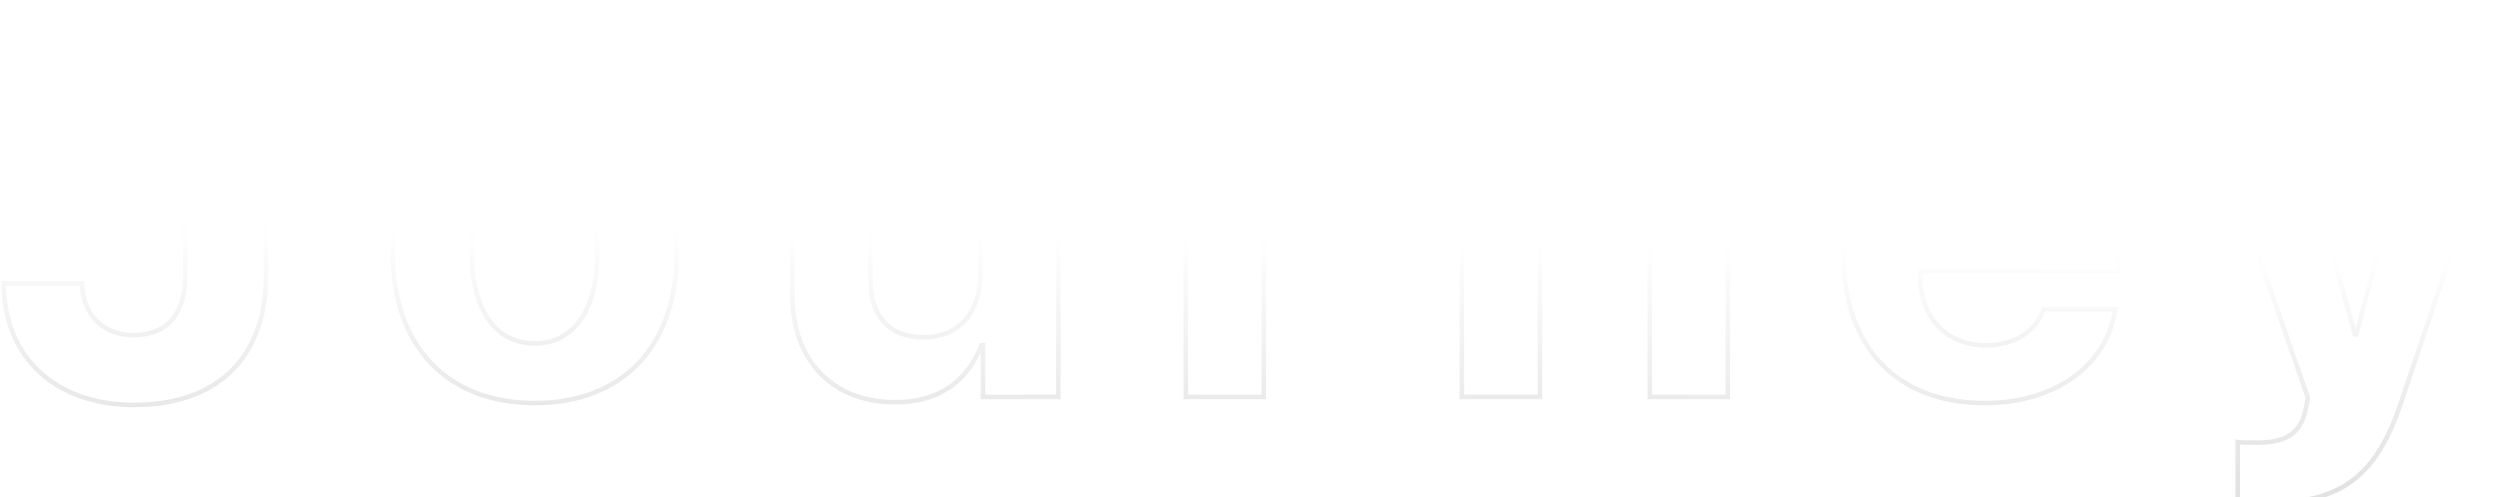 <svg width="548" height="109" viewBox="0 0 548 109" fill="none" xmlns="http://www.w3.org/2000/svg">
<g style="mix-blend-mode:lighten" filter="url(#filter0_bi_1406_7317)">
<mask id="path-1-outside-1_1406_7317" maskUnits="userSpaceOnUse" x="0" y="-1" width="549" height="110" fill="black">
<rect fill="white" y="-1" width="549" height="110"/>
<path d="M0.816 60.098H17.984C18.102 66.953 22.555 71.465 29.234 71.465C36.617 71.465 40.602 66.894 40.602 58.398V0.449H58.297V58.516C58.297 76.504 47.516 86.758 29.41 86.758C12.125 86.758 0.816 76.269 0.816 60.098ZM117.226 86.348C98.241 86.348 86.112 74.16 86.112 53.535C86.112 33.203 98.417 20.84 117.226 20.84C136.034 20.84 148.339 33.145 148.339 53.535C148.339 74.219 136.21 86.348 117.226 86.348ZM117.226 73.281C125.605 73.281 130.937 66.191 130.937 53.594C130.937 41.113 125.546 33.906 117.226 33.906C108.905 33.906 103.456 41.113 103.456 53.594C103.456 66.191 108.788 73.281 117.226 73.281ZM231.995 22.188V85H215.471V73.691H215.12C212.014 81.602 205.803 86.172 196.311 86.172C182.717 86.172 173.694 77.324 173.694 62.676V22.188H190.803V59.102C190.803 67.481 194.963 71.934 202.522 71.934C210.139 71.934 214.885 66.484 214.885 58.164V22.188H231.995ZM259.927 85V22.188H276.451V33.496H276.802C279.029 25.527 284.361 21.191 291.744 21.191C293.736 21.191 295.435 21.484 296.607 21.836V36.895C295.201 36.309 292.857 35.898 290.396 35.898C281.959 35.898 277.037 41.055 277.037 49.902V85H259.927ZM320.438 85V22.188H336.962V33.379H337.313C340.653 25.586 347.274 21.016 356.942 21.016C370.888 21.016 378.739 29.805 378.739 44.512V85H361.63V48.086C361.63 39.883 357.763 35.195 350.087 35.195C342.411 35.195 337.548 40.82 337.548 48.965V85H320.438ZM434.562 33.496C427.062 33.496 421.672 39.18 421.086 47.031H447.746C447.395 39.004 442.18 33.496 434.562 33.496ZM447.98 65.781H463.684C461.809 78.086 450.559 86.348 435.031 86.348C415.695 86.348 404.094 73.984 404.094 53.887C404.094 33.848 415.812 20.84 434.387 20.84C452.668 20.84 464.211 33.203 464.211 52.305V57.52H420.91V58.574C420.91 67.539 426.594 73.691 435.324 73.691C441.594 73.691 446.398 70.586 447.98 65.781ZM496.948 108.262C496.362 108.262 491.03 108.203 490.503 108.086V94.902C491.03 95.019 494.136 95.019 494.78 95.019C501.05 95.019 504.155 93.027 505.327 88.047C505.327 87.812 505.972 85.293 505.855 85.059L483.999 22.188H502.808L516.167 71.289H516.46L529.82 22.188H547.866L526.245 86.406C520.855 102.52 513.003 108.262 496.948 108.262Z"/>
</mask>
<path d="M0.816 60.098V59.598H0.316V60.098H0.816ZM17.984 60.098L18.484 60.089L18.476 59.598H17.984V60.098ZM40.602 0.449V-0.051H40.102V0.449H40.602ZM58.297 0.449H58.797V-0.051H58.297V0.449ZM0.816 60.598H17.984V59.598H0.816V60.598ZM17.484 60.106C17.545 63.642 18.726 66.613 20.793 68.704C22.861 70.795 25.778 71.965 29.234 71.965V70.965C26.011 70.965 23.361 69.879 21.504 68.001C19.645 66.121 18.541 63.409 18.484 60.089L17.484 60.106ZM29.234 71.965C33.033 71.965 36.028 70.785 38.064 68.446C40.09 66.118 41.102 62.716 41.102 58.398H40.102C40.102 62.577 39.121 65.708 37.309 67.789C35.508 69.859 32.819 70.965 29.234 70.965V71.965ZM41.102 58.398V0.449H40.102V58.398H41.102ZM40.602 0.949H58.297V-0.051H40.602V0.949ZM57.797 0.449V58.516H58.797V0.449H57.797ZM57.797 58.516C57.797 67.409 55.134 74.327 50.295 79.023C45.453 83.722 38.37 86.258 29.41 86.258V87.258C38.555 87.258 45.916 84.667 50.991 79.741C56.069 74.813 58.797 67.61 58.797 58.516H57.797ZM29.41 86.258C20.868 86.258 13.85 83.668 8.972 79.126C4.098 74.588 1.316 68.062 1.316 60.098H0.316C0.316 68.305 3.189 75.109 8.291 79.858C13.388 84.604 20.667 87.258 29.41 87.258V86.258ZM117.226 85.848C107.843 85.848 100.205 82.838 94.91 77.329C89.615 71.818 86.612 63.75 86.612 53.535H85.612C85.612 63.945 88.675 72.284 94.189 78.022C99.706 83.763 107.624 86.848 117.226 86.848V85.848ZM86.612 53.535C86.612 43.47 89.656 35.431 94.976 29.91C100.294 24.391 107.934 21.34 117.226 21.34V20.34C107.709 20.34 99.793 23.47 94.256 29.216C88.721 34.96 85.612 43.268 85.612 53.535H86.612ZM117.226 21.34C126.518 21.34 134.158 24.377 139.476 29.888C144.795 35.401 147.839 43.441 147.839 53.535H148.839C148.839 43.239 145.731 34.931 140.195 29.194C134.659 23.455 126.742 20.34 117.226 20.34V21.34ZM147.839 53.535C147.839 63.78 144.837 71.847 139.541 77.351C134.248 82.853 126.609 85.848 117.226 85.848V86.848C126.827 86.848 134.745 83.778 140.262 78.044C145.777 72.313 148.839 63.974 148.839 53.535H147.839ZM117.226 73.781C121.576 73.781 125.156 71.932 127.631 68.451C130.092 64.991 131.437 59.954 131.437 53.594H130.437C130.437 59.831 129.115 64.638 126.816 67.872C124.53 71.086 121.255 72.781 117.226 72.781V73.781ZM131.437 53.594C131.437 47.29 130.077 42.255 127.609 38.78C125.129 35.288 121.55 33.406 117.226 33.406V34.406C121.222 34.406 124.499 36.128 126.794 39.359C129.102 42.609 130.437 47.417 130.437 53.594H131.437ZM117.226 33.406C112.902 33.406 109.309 35.288 106.814 38.779C104.332 42.253 102.956 47.289 102.956 53.594H103.956C103.956 47.418 105.306 42.61 107.628 39.361C109.937 36.128 113.229 34.406 117.226 34.406V33.406ZM102.956 53.594C102.956 59.954 104.301 64.991 106.77 68.452C109.253 71.933 112.848 73.781 117.226 73.781V72.781C113.166 72.781 109.876 71.085 107.584 67.871C105.278 64.638 103.956 59.831 103.956 53.594H102.956ZM231.995 22.188H232.495V21.688H231.995V22.188ZM231.995 85V85.5H232.495V85H231.995ZM215.471 85H214.971V85.5H215.471V85ZM215.471 73.691H215.971V73.191H215.471V73.691ZM215.12 73.691V73.191H214.779L214.654 73.509L215.12 73.691ZM173.694 22.188V21.688H173.194V22.188H173.694ZM190.803 22.188H191.303V21.688H190.803V22.188ZM214.885 22.188V21.688H214.385V22.188H214.885ZM231.495 22.188V85H232.495V22.188H231.495ZM231.995 84.5H215.471V85.5H231.995V84.5ZM215.971 85V73.691H214.971V85H215.971ZM215.471 73.191H215.12V74.191H215.471V73.191ZM214.654 73.509C213.131 77.387 210.859 80.419 207.829 82.485C204.798 84.55 200.975 85.672 196.311 85.672V86.672C201.139 86.672 205.167 85.509 208.392 83.311C211.616 81.114 214.002 77.906 215.585 73.874L214.654 73.509ZM196.311 85.672C189.625 85.672 184.108 83.498 180.262 79.567C176.416 75.636 174.194 69.896 174.194 62.676H173.194C173.194 70.104 175.483 76.112 179.547 80.267C183.612 84.421 189.403 86.672 196.311 86.672V85.672ZM174.194 62.676V22.188H173.194V62.676H174.194ZM173.694 22.688H190.803V21.688H173.694V22.688ZM190.303 22.188V59.102H191.303V22.188H190.303ZM190.303 59.102C190.303 63.367 191.362 66.714 193.46 68.998C195.564 71.288 198.644 72.434 202.522 72.434V71.434C198.842 71.434 196.062 70.352 194.196 68.321C192.324 66.284 191.303 63.215 191.303 59.102H190.303ZM202.522 72.434C206.457 72.434 209.69 71.022 211.933 68.501C214.172 65.987 215.385 62.417 215.385 58.164H214.385C214.385 62.232 213.226 65.546 211.187 67.837C209.153 70.121 206.204 71.434 202.522 71.434V72.434ZM215.385 58.164V22.188H214.385V58.164H215.385ZM214.885 22.688H231.995V21.688H214.885V22.688ZM259.927 85H259.427V85.5H259.927V85ZM259.927 22.188V21.688H259.427V22.188H259.927ZM276.451 22.188H276.951V21.688H276.451V22.188ZM276.451 33.496H275.951V33.996H276.451V33.496ZM276.802 33.496V33.996H277.182L277.284 33.631L276.802 33.496ZM296.607 21.836H297.107V21.464L296.751 21.357L296.607 21.836ZM296.607 36.895L296.415 37.356L297.107 37.645V36.895H296.607ZM277.037 85V85.5H277.537V85H277.037ZM260.427 85V22.188H259.427V85H260.427ZM259.927 22.688H276.451V21.688H259.927V22.688ZM275.951 22.188V33.496H276.951V22.188H275.951ZM276.451 33.996H276.802V32.996H276.451V33.996ZM277.284 33.631C278.376 29.723 280.218 26.744 282.657 24.742C285.092 22.743 288.155 21.691 291.744 21.691V20.691C287.95 20.691 284.655 21.808 282.022 23.969C279.392 26.128 277.455 29.301 276.321 33.361L277.284 33.631ZM291.744 21.691C293.69 21.691 295.341 21.978 296.463 22.315L296.751 21.357C295.53 20.991 293.782 20.691 291.744 20.691V21.691ZM296.107 21.836V36.895H297.107V21.836H296.107ZM296.799 36.433C295.312 35.813 292.898 35.398 290.396 35.398V36.398C292.816 36.398 295.089 36.804 296.415 37.356L296.799 36.433ZM290.396 35.398C286.074 35.398 282.591 36.722 280.191 39.237C277.793 41.75 276.537 45.388 276.537 49.902H277.537C277.537 45.569 278.741 42.205 280.914 39.928C283.084 37.653 286.281 36.398 290.396 36.398V35.398ZM276.537 49.902V85H277.537V49.902H276.537ZM277.037 84.5H259.927V85.5H277.037V84.5ZM320.438 85H319.938V85.5H320.438V85ZM320.438 22.188V21.688H319.938V22.188H320.438ZM336.962 22.188H337.462V21.688H336.962V22.188ZM336.962 33.379H336.462V33.879H336.962V33.379ZM337.313 33.379V33.879H337.643L337.773 33.576L337.313 33.379ZM378.739 85V85.5H379.239V85H378.739ZM361.63 85H361.13V85.5H361.63V85ZM337.548 85V85.5H338.048V85H337.548ZM320.938 85V22.188H319.938V85H320.938ZM320.438 22.688H336.962V21.688H320.438V22.688ZM336.462 22.188V33.379H337.462V22.188H336.462ZM336.962 33.879H337.313V32.879H336.962V33.879ZM337.773 33.576C339.409 29.759 341.838 26.751 345.026 24.695C348.214 22.639 352.188 21.516 356.942 21.516V20.516C352.028 20.516 347.858 21.678 344.484 23.855C341.109 26.032 338.558 29.206 336.854 33.182L337.773 33.576ZM356.942 21.516C363.807 21.516 369.11 23.675 372.702 27.587C376.299 31.504 378.239 37.243 378.239 44.512H379.239C379.239 37.073 377.253 31.064 373.438 26.91C369.618 22.75 364.023 20.516 356.942 20.516V21.516ZM378.239 44.512V85H379.239V44.512H378.239ZM378.739 84.5H361.63V85.5H378.739V84.5ZM362.13 85V48.086H361.13V85H362.13ZM362.13 48.086C362.13 43.914 361.147 40.555 359.113 38.235C357.068 35.903 354.03 34.695 350.087 34.695V35.695C353.82 35.695 356.552 36.831 358.361 38.894C360.179 40.968 361.13 44.055 361.13 48.086H362.13ZM350.087 34.695C346.119 34.695 342.845 36.153 340.567 38.692C338.293 41.225 337.048 44.795 337.048 48.965H338.048C338.048 44.99 339.233 41.675 341.311 39.36C343.383 37.05 346.378 35.695 350.087 35.695V34.695ZM337.048 48.965V85H338.048V48.965H337.048ZM337.548 84.5H320.438V85.5H337.548V84.5ZM421.086 47.031L420.587 46.994L420.547 47.531H421.086V47.031ZM447.746 47.031V47.531H448.268L448.246 47.009L447.746 47.031ZM447.98 65.781V65.281H447.619L447.506 65.625L447.98 65.781ZM463.684 65.781L464.178 65.857L464.266 65.281H463.684V65.781ZM464.211 57.52V58.02H464.711V57.52H464.211ZM420.91 57.52V57.02H420.41V57.52H420.91ZM434.562 32.996C426.76 32.996 421.19 38.925 420.587 46.994L421.585 47.069C422.154 39.435 427.365 33.996 434.562 33.996V32.996ZM421.086 47.531H447.746V46.531H421.086V47.531ZM448.246 47.009C448.065 42.893 446.635 39.387 444.238 36.906C441.838 34.422 438.498 32.996 434.562 32.996V33.996C438.245 33.996 441.32 35.324 443.519 37.601C445.722 39.881 447.075 43.142 447.247 47.053L448.246 47.009ZM447.98 66.281H463.684V65.281H447.98V66.281ZM463.189 65.706C461.362 77.697 450.389 85.848 435.031 85.848V86.848C450.728 86.848 462.255 78.475 464.178 65.857L463.189 65.706ZM435.031 85.848C425.473 85.848 417.88 82.795 412.674 77.31C407.466 71.821 404.594 63.841 404.594 53.887H403.594C403.594 64.03 406.523 72.28 411.949 77.998C417.378 83.719 425.254 86.848 435.031 86.848V85.848ZM404.594 53.887C404.594 43.963 407.494 35.831 412.644 30.186C417.79 24.545 425.222 21.34 434.387 21.34V20.34C424.977 20.34 417.263 23.638 411.906 29.512C406.552 35.38 403.594 43.771 403.594 53.887H404.594ZM434.387 21.34C443.41 21.34 450.728 24.388 455.791 29.752C460.857 35.12 463.711 42.854 463.711 52.305H464.711C464.711 42.654 461.794 34.656 456.518 29.066C451.239 23.473 443.644 20.34 434.387 20.34V21.34ZM463.711 52.305V57.52H464.711V52.305H463.711ZM464.211 57.02H420.91V58.02H464.211V57.02ZM420.41 57.52V58.574H421.41V57.52H420.41ZM420.41 58.574C420.41 63.163 421.866 67.072 424.48 69.838C427.096 72.607 430.836 74.191 435.324 74.191V73.191C431.082 73.191 427.615 71.7 425.207 69.151C422.796 66.6 421.41 62.951 421.41 58.574H420.41ZM435.324 74.191C441.755 74.191 446.79 70.995 448.455 65.938L447.506 65.625C446.007 70.177 441.432 73.191 435.324 73.191V74.191ZM490.503 108.086H490.003V108.487L490.395 108.574L490.503 108.086ZM490.503 94.902L490.612 94.414L490.003 94.279V94.902H490.503ZM505.327 88.047L505.814 88.161L505.827 88.105V88.047H505.327ZM505.855 85.059L505.382 85.223L505.393 85.253L505.407 85.282L505.855 85.059ZM483.999 22.188V21.688H483.296L483.527 22.352L483.999 22.188ZM502.808 22.188L503.29 22.056L503.19 21.688H502.808V22.188ZM516.167 71.289L515.685 71.42L515.785 71.789H516.167V71.289ZM516.46 71.289V71.789H516.842L516.943 71.42L516.46 71.289ZM529.82 22.188V21.688H529.437L529.337 22.056L529.82 22.188ZM547.866 22.188L548.34 22.347L548.562 21.688H547.866V22.188ZM526.245 86.406L525.771 86.247L525.771 86.248L526.245 86.406ZM496.948 107.762C496.66 107.762 495.184 107.747 493.714 107.718C492.979 107.703 492.248 107.685 491.669 107.663C491.379 107.652 491.131 107.641 490.94 107.628C490.844 107.622 490.766 107.616 490.706 107.61C490.676 107.607 490.653 107.604 490.635 107.602C490.616 107.599 490.61 107.597 490.612 107.598L490.395 108.574C490.505 108.599 490.687 108.614 490.875 108.626C491.079 108.639 491.338 108.651 491.631 108.662C492.219 108.685 492.957 108.703 493.694 108.718C495.167 108.747 496.651 108.762 496.948 108.762V107.762ZM491.003 108.086V94.902H490.003V108.086H491.003ZM490.395 95.39C490.578 95.431 490.919 95.454 491.281 95.47C491.664 95.486 492.127 95.498 492.59 95.505C493.517 95.519 494.458 95.519 494.78 95.519V94.519C494.458 94.519 493.524 94.519 492.606 94.505C492.146 94.498 491.694 94.487 491.325 94.471C490.937 94.454 490.692 94.432 490.612 94.414L490.395 95.39ZM494.78 95.519C497.957 95.519 500.415 95.017 502.24 93.819C504.083 92.609 505.208 90.737 505.814 88.161L504.841 87.932C504.275 90.337 503.261 91.952 501.691 92.983C500.103 94.026 497.874 94.519 494.78 94.519V95.519ZM505.827 88.047C505.827 88.075 505.826 88.061 505.846 87.954C505.862 87.868 505.886 87.755 505.915 87.619C505.971 87.357 506.052 86.997 506.124 86.657C506.197 86.311 506.269 85.957 506.315 85.671C506.338 85.529 506.357 85.393 506.364 85.279C506.368 85.223 506.371 85.161 506.367 85.101C506.365 85.058 506.358 84.947 506.302 84.835L505.407 85.282C505.383 85.234 505.375 85.194 505.372 85.181C505.371 85.172 505.37 85.165 505.369 85.162C505.369 85.158 505.369 85.156 505.369 85.156C505.369 85.155 505.369 85.156 505.369 85.159C505.369 85.162 505.369 85.165 505.369 85.17C505.369 85.18 505.368 85.193 505.367 85.21C505.362 85.279 505.349 85.381 505.328 85.512C505.286 85.772 505.219 86.106 505.146 86.449C505.072 86.797 504.998 87.126 504.937 87.409C504.908 87.546 504.882 87.67 504.864 87.768C504.849 87.844 504.827 87.96 504.827 88.047H505.827ZM506.327 84.894L484.471 22.023L483.527 22.352L505.382 85.223L506.327 84.894ZM483.999 22.688H502.808V21.688H483.999V22.688ZM502.325 22.319L515.685 71.42L516.65 71.158L503.29 22.056L502.325 22.319ZM516.167 71.789H516.46V70.789H516.167V71.789ZM516.943 71.42L530.302 22.319L529.337 22.056L515.978 71.158L516.943 71.42ZM529.82 22.688H547.866V21.688H529.82V22.688ZM547.393 22.028L525.771 86.247L526.719 86.566L548.34 22.347L547.393 22.028ZM525.771 86.248C523.091 94.259 519.824 99.612 515.298 102.975C510.775 106.335 504.921 107.762 496.948 107.762V108.762C505.03 108.762 511.13 107.317 515.894 103.778C520.655 100.241 524.009 94.666 526.719 86.565L525.771 86.248Z" fill="url(#paint0_linear_1406_7317)" fill-opacity="0.25" style="mix-blend-mode:color-dodge" mask="url(#path-1-outside-1_1406_7317)"/>
</g>
<defs>
<filter id="filter0_bi_1406_7317" x="-0.188" y="-0.551" width="549.055" height="110.812" filterUnits="userSpaceOnUse" color-interpolation-filters="sRGB">
<feFlood flood-opacity="0" result="BackgroundImageFix"/>
<feGaussianBlur in="BackgroundImageFix" stdDeviation="0.5"/>
<feComposite in2="SourceAlpha" operator="in" result="effect1_backgroundBlur_1406_7317"/>
<feBlend mode="normal" in="SourceGraphic" in2="effect1_backgroundBlur_1406_7317" result="shape"/>
<feColorMatrix in="SourceAlpha" type="matrix" values="0 0 0 0 0 0 0 0 0 0 0 0 0 0 0 0 0 0 127 0" result="hardAlpha"/>
<feOffset dy="2"/>
<feGaussianBlur stdDeviation="3.5"/>
<feComposite in2="hardAlpha" operator="arithmetic" k2="-1" k3="1"/>
<feColorMatrix type="matrix" values="0 0 0 0 0 0 0 0 0 0 0 0 0 0 0 0 0 0 0.25 0"/>
<feBlend mode="normal" in2="shape" result="effect2_innerShadow_1406_7317"/>
</filter>
<linearGradient id="paint0_linear_1406_7317" x1="261.362" y1="-0.568" x2="259.727" y2="113.992" gradientUnits="userSpaceOnUse">
<stop offset="0.443" stop-color="white"/>
<stop offset="1" stop-color="#626262" stop-opacity="0.88"/>
</linearGradient>
</defs>
</svg>
